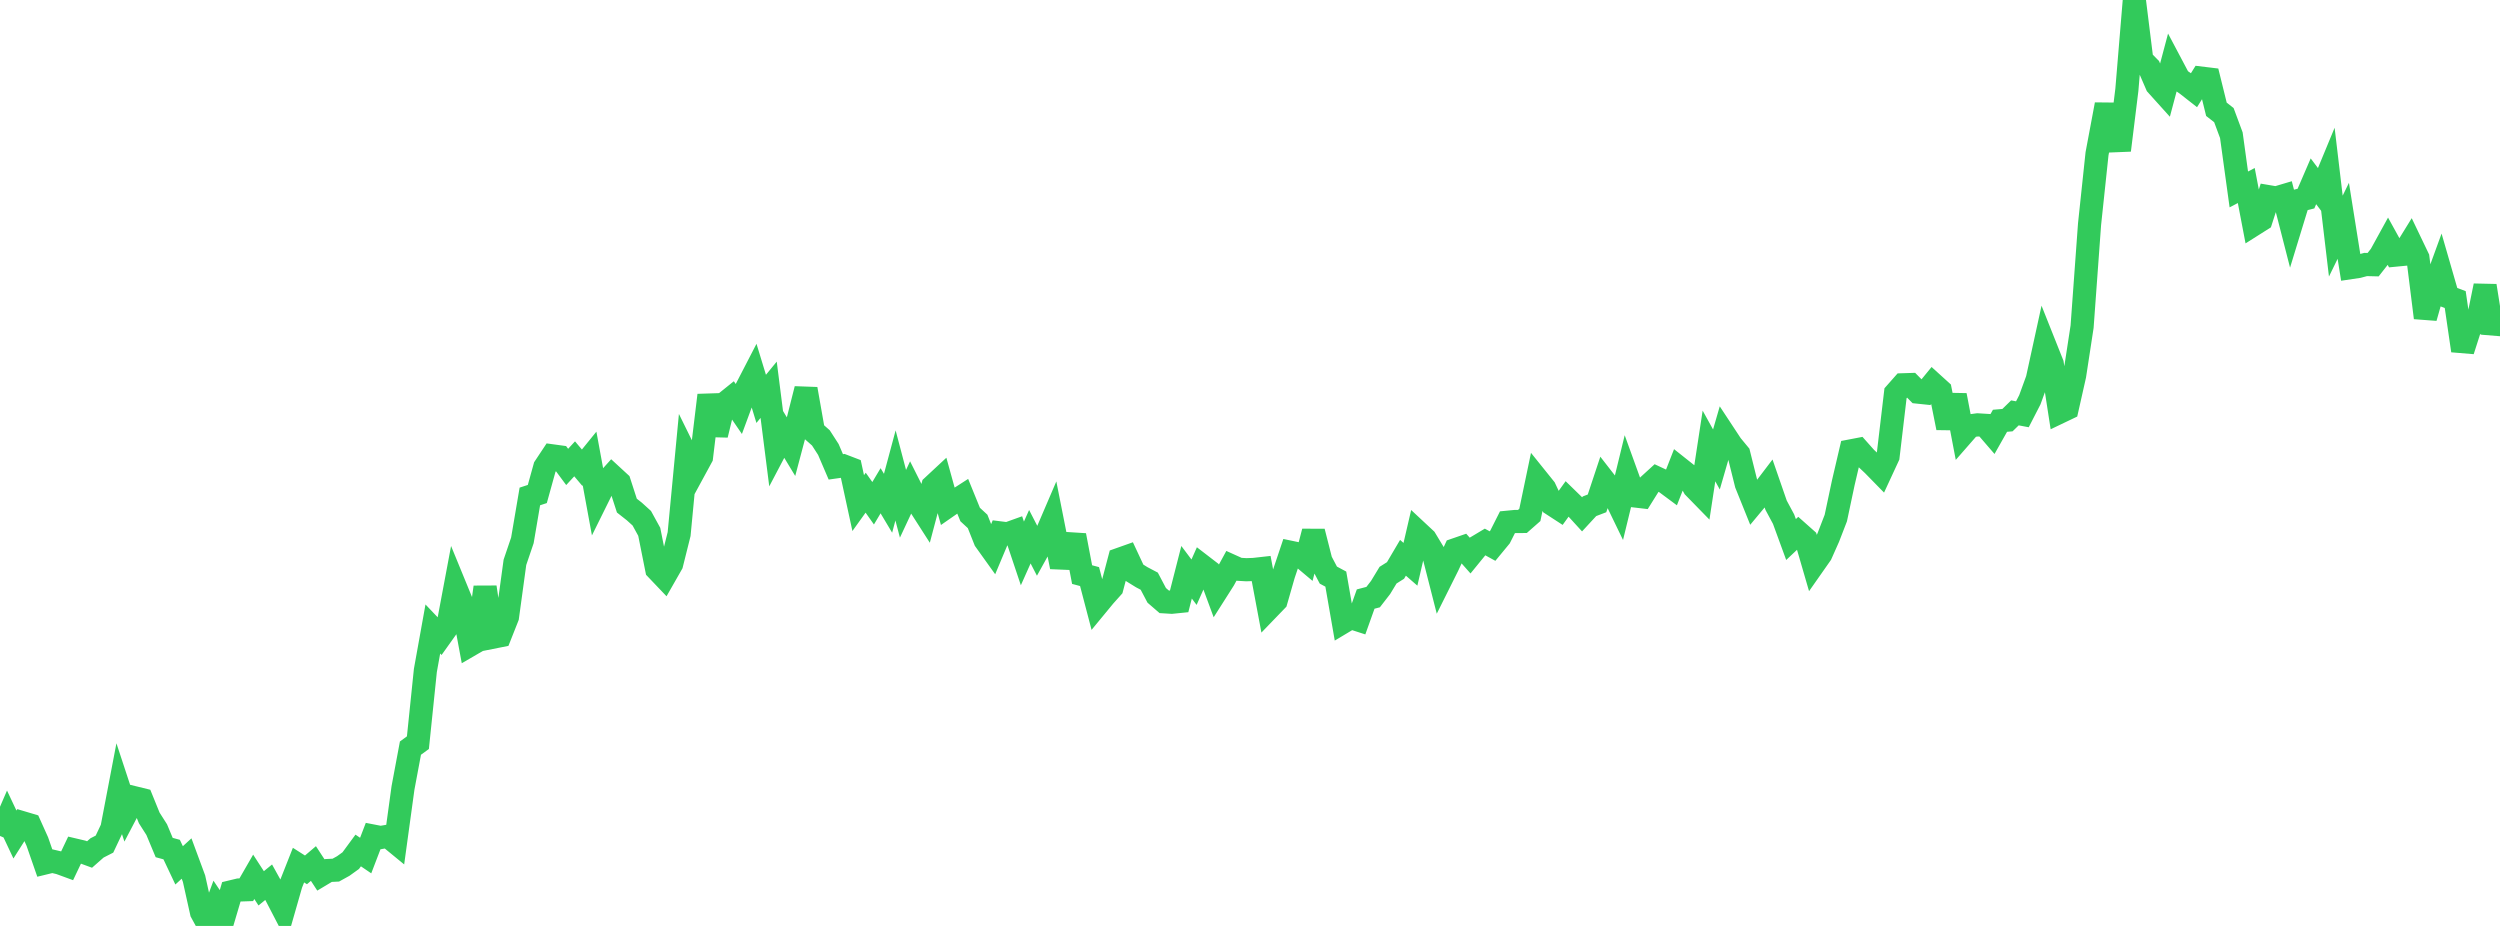 <?xml version="1.0" standalone="no"?>
<!DOCTYPE svg PUBLIC "-//W3C//DTD SVG 1.1//EN" "http://www.w3.org/Graphics/SVG/1.1/DTD/svg11.dtd">

<svg width="135" height="50" viewBox="0 0 135 50" preserveAspectRatio="none" 
  xmlns="http://www.w3.org/2000/svg"
  xmlns:xlink="http://www.w3.org/1999/xlink">


<polyline points="0.0, 45.141 0.403, 44.208 0.806, 45.063 1.209, 44.427 1.612, 44.547 2.015, 45.443 2.418, 46.602 2.821, 46.504 3.224, 46.599 3.627, 46.747 4.03, 45.9 4.433, 45.995 4.836, 46.143 5.239, 45.788 5.642, 45.582 6.045, 44.729 6.448, 42.623 6.851, 43.847 7.254, 43.078 7.657, 43.177 8.06, 44.169 8.463, 44.801 8.866, 45.767 9.269, 45.877 9.672, 46.729 10.075, 46.359 10.478, 47.448 10.881, 49.263 11.284, 50.0 11.687, 48.918 12.09, 49.519 12.493, 48.157 12.896, 48.06 13.299, 48.046 13.701, 47.348 14.104, 47.97 14.507, 47.64 14.91, 48.367 15.313, 49.144 15.716, 47.737 16.119, 46.716 16.522, 46.973 16.925, 46.63 17.328, 47.248 17.731, 47.007 18.134, 46.987 18.537, 46.764 18.94, 46.474 19.343, 45.926 19.746, 46.2 20.149, 45.148 20.552, 45.226 20.955, 45.156 21.358, 45.487 21.761, 42.552 22.164, 40.398 22.567, 40.104 22.97, 36.204 23.373, 33.965 23.776, 34.389 24.179, 33.823 24.582, 31.676 24.985, 32.658 25.388, 34.829 25.791, 34.595 26.194, 31.708 26.597, 34.411 27.0, 34.331 27.403, 33.313 27.806, 30.365 28.209, 29.178 28.612, 26.808 29.015, 26.676 29.418, 25.224 29.821, 24.616 30.224, 24.671 30.627, 25.214 31.03, 24.777 31.433, 25.254 31.836, 24.757 32.239, 26.949 32.642, 26.135 33.045, 25.687 33.448, 26.058 33.851, 27.303 34.254, 27.62 34.657, 27.985 35.06, 28.719 35.463, 30.737 35.866, 31.16 36.269, 30.453 36.672, 28.841 37.075, 24.607 37.478, 25.425 37.881, 24.683 38.284, 21.342 38.687, 23.485 39.09, 21.821 39.493, 21.497 39.896, 22.085 40.299, 20.995 40.701, 20.217 41.104, 21.539 41.507, 21.047 41.91, 24.218 42.313, 23.452 42.716, 24.119 43.119, 22.6 43.522, 21.006 43.925, 23.29 44.328, 23.646 44.731, 24.271 45.134, 25.211 45.537, 25.154 45.94, 25.309 46.343, 27.167 46.746, 26.605 47.149, 27.176 47.552, 26.501 47.955, 27.176 48.358, 25.674 48.761, 27.205 49.164, 26.343 49.567, 27.145 49.97, 27.774 50.373, 26.251 50.776, 25.876 51.179, 27.333 51.582, 27.053 51.985, 26.794 52.388, 27.784 52.791, 28.157 53.194, 29.173 53.597, 29.736 54.0, 28.776 54.403, 28.827 54.806, 28.682 55.209, 29.885 55.612, 28.982 56.015, 29.764 56.418, 29.037 56.821, 28.097 57.224, 30.131 57.627, 30.148 58.03, 28.91 58.433, 31.028 58.836, 31.135 59.239, 32.673 59.642, 32.184 60.045, 31.733 60.448, 30.204 60.851, 30.061 61.254, 30.923 61.657, 31.172 62.06, 31.384 62.463, 32.149 62.866, 32.497 63.269, 32.522 63.672, 32.481 64.075, 30.902 64.478, 31.439 64.881, 30.532 65.284, 30.842 65.687, 31.933 66.09, 31.299 66.493, 30.559 66.896, 30.741 67.299, 30.765 67.701, 30.751 68.104, 30.706 68.507, 32.854 68.91, 32.436 69.313, 31.03 69.716, 29.83 70.119, 29.914 70.522, 30.253 70.925, 28.706 71.328, 30.291 71.731, 31.056 72.134, 31.272 72.537, 33.588 72.94, 33.347 73.343, 33.477 73.746, 32.349 74.149, 32.244 74.552, 31.723 74.955, 31.059 75.358, 30.805 75.761, 30.121 76.164, 30.472 76.567, 28.735 76.97, 29.111 77.373, 29.778 77.776, 31.359 78.179, 30.552 78.582, 29.686 78.985, 29.547 79.388, 30.002 79.791, 29.508 80.194, 29.267 80.597, 29.488 81.0, 28.999 81.403, 28.201 81.806, 28.162 82.209, 28.159 82.612, 27.805 83.015, 25.876 83.418, 26.377 83.821, 27.235 84.224, 27.497 84.627, 26.938 85.03, 27.331 85.433, 27.772 85.836, 27.336 86.239, 27.182 86.642, 25.969 87.045, 26.487 87.448, 27.32 87.851, 25.663 88.254, 26.777 88.657, 26.824 89.06, 26.179 89.463, 25.811 89.866, 25.999 90.269, 26.298 90.672, 25.269 91.075, 25.589 91.478, 26.312 91.881, 26.725 92.284, 24.082 92.687, 24.811 93.09, 23.418 93.493, 24.03 93.896, 24.518 94.299, 26.136 94.701, 27.134 95.104, 26.65 95.507, 26.12 95.91, 27.283 96.313, 28.034 96.716, 29.135 97.119, 28.755 97.522, 29.113 97.925, 30.498 98.328, 29.923 98.731, 29.017 99.134, 27.974 99.537, 26.073 99.94, 24.349 100.343, 24.272 100.746, 24.725 101.149, 25.104 101.552, 25.516 101.955, 24.646 102.358, 21.235 102.761, 20.779 103.164, 20.766 103.567, 21.174 103.97, 21.216 104.373, 20.723 104.776, 21.088 105.179, 23.103 105.582, 21.345 105.985, 23.457 106.388, 22.996 106.791, 22.942 107.194, 22.967 107.597, 23.434 108.0, 22.722 108.403, 22.688 108.806, 22.295 109.209, 22.371 109.612, 21.587 110.015, 20.48 110.418, 18.635 110.821, 19.647 111.224, 22.254 111.627, 22.061 112.03, 20.272 112.433, 17.639 112.836, 12.105 113.239, 8.307 113.642, 6.158 114.045, 6.162 114.448, 8.113 114.851, 4.847 115.254, 0.0 115.657, 3.241 116.06, 3.65 116.463, 4.582 116.866, 5.029 117.269, 3.514 117.672, 4.275 118.075, 4.551 118.478, 4.867 118.881, 4.22 119.284, 4.269 119.687, 5.902 120.09, 6.217 120.493, 7.302 120.896, 10.23 121.299, 10.018 121.701, 12.124 122.104, 11.869 122.507, 10.622 122.91, 10.69 123.313, 10.57 123.716, 12.143 124.119, 10.826 124.522, 10.724 124.925, 9.79 125.328, 10.326 125.731, 9.352 126.134, 12.75 126.537, 11.924 126.94, 14.451 127.343, 14.391 127.746, 14.283 128.149, 14.293 128.552, 13.778 128.955, 13.045 129.358, 13.776 129.761, 13.737 130.164, 13.084 130.567, 13.925 130.97, 17.158 131.373, 15.735 131.776, 14.628 132.179, 16.024 132.582, 16.176 132.985, 18.935 133.388, 17.677 133.791, 17.404 134.194, 15.432 134.597, 17.975 135.0, 16.76" fill="none" stroke="#32ca5b" stroke-width="1.25"/>

</svg>